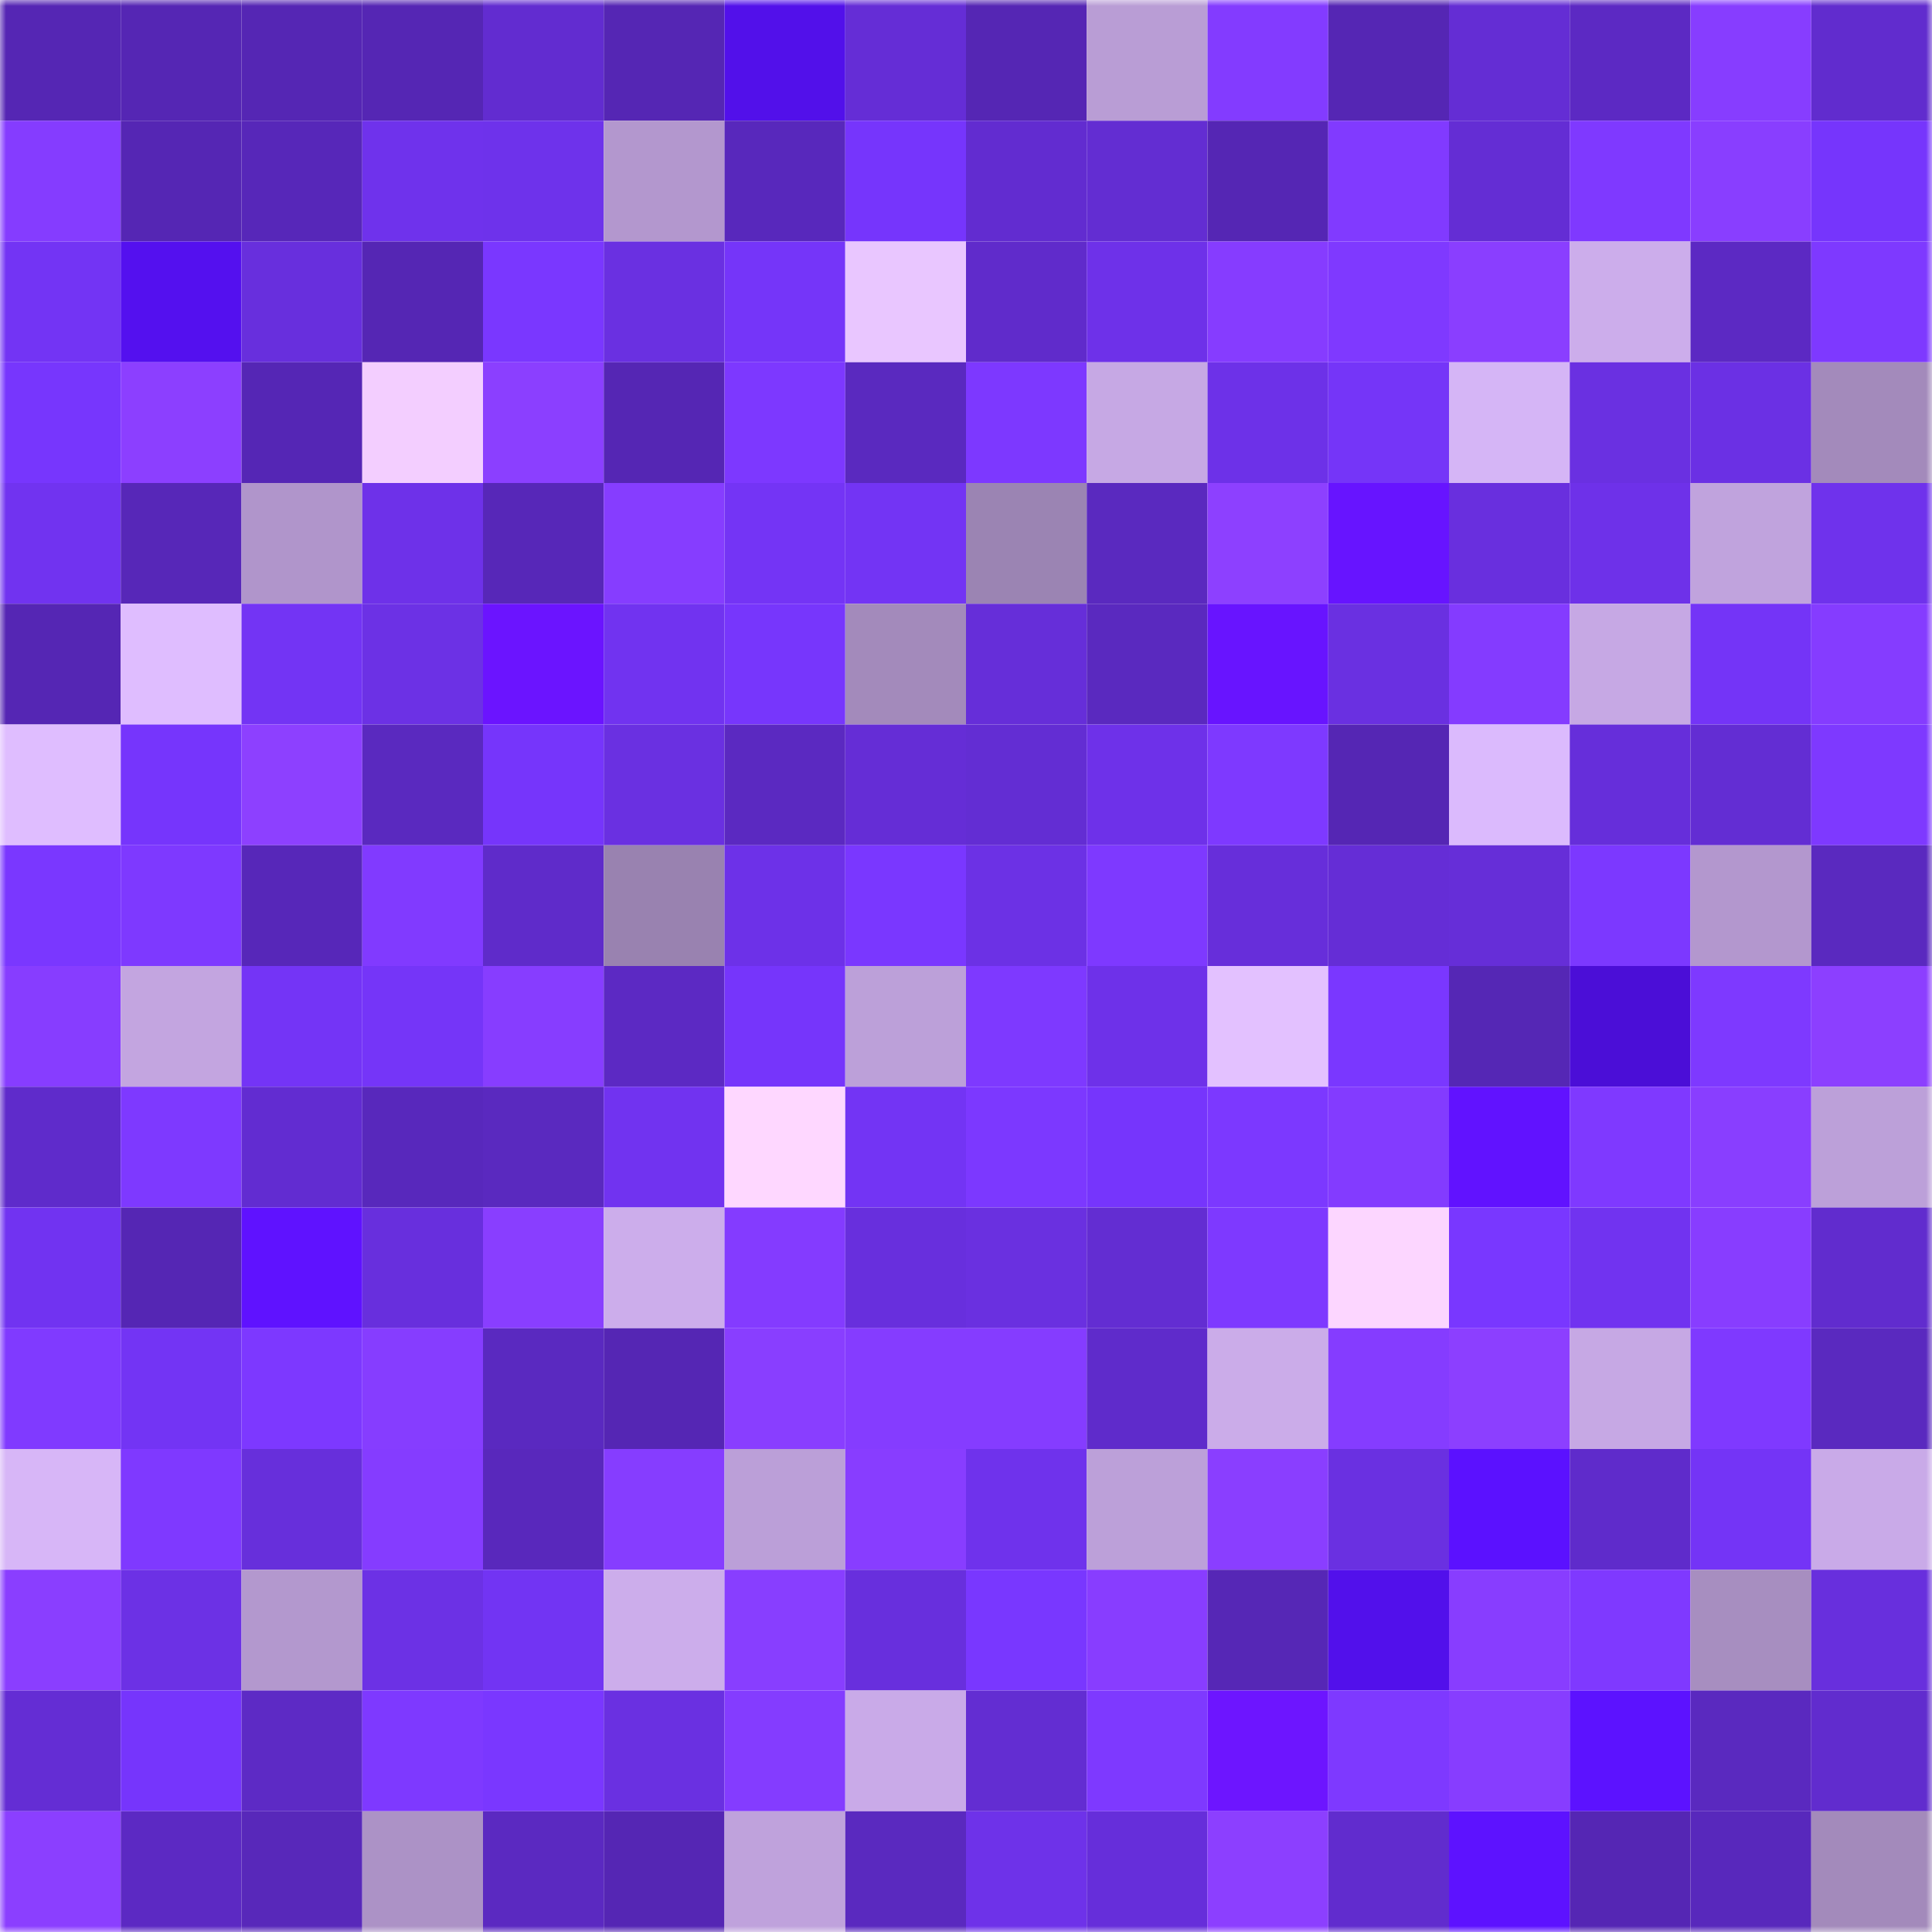 <svg viewBox="0 0 160 160" fill="none" role="img" xmlns="http://www.w3.org/2000/svg" width="240" height="240" name="linea%2Cecosystems.linea.eth"><mask id="242349084" mask-type="alpha" maskUnits="userSpaceOnUse" x="0" y="0" width="160" height="160"><rect width="160" height="160" fill="#FFFFFF"></rect></mask><g mask="url(#242349084)"><rect x="0" y="0" width="10" height="10" fill="#5526b4"></rect><rect x="10" y="0" width="10" height="10" fill="#5526b4"></rect><rect x="20" y="0" width="10" height="10" fill="#5526b4"></rect><rect x="30" y="0" width="10" height="10" fill="#5526b4"></rect><rect x="40" y="0" width="10" height="10" fill="#622cd0"></rect><rect x="50" y="0" width="10" height="10" fill="#5526b4"></rect><rect x="60" y="0" width="10" height="10" fill="#5210ea"></rect><rect x="70" y="0" width="10" height="10" fill="#652dd6"></rect><rect x="80" y="0" width="10" height="10" fill="#5526b4"></rect><rect x="90" y="0" width="10" height="10" fill="#b99dd5"></rect><rect x="100" y="0" width="10" height="10" fill="#833bff"></rect><rect x="110" y="0" width="10" height="10" fill="#5526b4"></rect><rect x="120" y="0" width="10" height="10" fill="#642dd4"></rect><rect x="130" y="0" width="10" height="10" fill="#5c29c3"></rect><rect x="140" y="0" width="10" height="10" fill="#873dff"></rect><rect x="150" y="0" width="10" height="10" fill="#612cce"></rect><rect x="0" y="10" width="10" height="10" fill="#853cff"></rect><rect x="10" y="10" width="10" height="10" fill="#5526b4"></rect><rect x="20" y="10" width="10" height="10" fill="#5727b9"></rect><rect x="30" y="10" width="10" height="10" fill="#6f32ec"></rect><rect x="40" y="10" width="10" height="10" fill="#6e32eb"></rect><rect x="50" y="10" width="10" height="10" fill="#b397ce"></rect><rect x="60" y="10" width="10" height="10" fill="#5828bc"></rect><rect x="70" y="10" width="10" height="10" fill="#7635fc"></rect><rect x="80" y="10" width="10" height="10" fill="#622cd0"></rect><rect x="90" y="10" width="10" height="10" fill="#632dd2"></rect><rect x="100" y="10" width="10" height="10" fill="#5526b4"></rect><rect x="110" y="10" width="10" height="10" fill="#813aff"></rect><rect x="120" y="10" width="10" height="10" fill="#642dd4"></rect><rect x="130" y="10" width="10" height="10" fill="#7f39ff"></rect><rect x="140" y="10" width="10" height="10" fill="#893eff"></rect><rect x="150" y="10" width="10" height="10" fill="#7635fc"></rect><rect x="0" y="20" width="10" height="10" fill="#7334f4"></rect><rect x="10" y="20" width="10" height="10" fill="#5410ef"></rect><rect x="20" y="20" width="10" height="10" fill="#682fdd"></rect><rect x="30" y="20" width="10" height="10" fill="#5526b4"></rect><rect x="40" y="20" width="10" height="10" fill="#7a37ff"></rect><rect x="50" y="20" width="10" height="10" fill="#6a30e1"></rect><rect x="60" y="20" width="10" height="10" fill="#7535f9"></rect><rect x="70" y="20" width="10" height="10" fill="#e9c6ff"></rect><rect x="80" y="20" width="10" height="10" fill="#602bcb"></rect><rect x="90" y="20" width="10" height="10" fill="#6e31e9"></rect><rect x="100" y="20" width="10" height="10" fill="#863cff"></rect><rect x="110" y="20" width="10" height="10" fill="#7f39ff"></rect><rect x="120" y="20" width="10" height="10" fill="#8a3eff"></rect><rect x="130" y="20" width="10" height="10" fill="#ccadeb"></rect><rect x="140" y="20" width="10" height="10" fill="#5c29c3"></rect><rect x="150" y="20" width="10" height="10" fill="#7e39ff"></rect><rect x="0" y="30" width="10" height="10" fill="#7736fd"></rect><rect x="10" y="30" width="10" height="10" fill="#8c3fff"></rect><rect x="20" y="30" width="10" height="10" fill="#5526b5"></rect><rect x="30" y="30" width="10" height="10" fill="#f3ceff"></rect><rect x="40" y="30" width="10" height="10" fill="#8b3fff"></rect><rect x="50" y="30" width="10" height="10" fill="#5526b4"></rect><rect x="60" y="30" width="10" height="10" fill="#7d38ff"></rect><rect x="70" y="30" width="10" height="10" fill="#5a29bf"></rect><rect x="80" y="30" width="10" height="10" fill="#7d38ff"></rect><rect x="90" y="30" width="10" height="10" fill="#c6a8e4"></rect><rect x="100" y="30" width="10" height="10" fill="#6d31e8"></rect><rect x="110" y="30" width="10" height="10" fill="#7535f8"></rect><rect x="120" y="30" width="10" height="10" fill="#d5b5f6"></rect><rect x="130" y="30" width="10" height="10" fill="#6a30e1"></rect><rect x="140" y="30" width="10" height="10" fill="#6b30e4"></rect><rect x="150" y="30" width="10" height="10" fill="#a38abb"></rect><rect x="0" y="40" width="10" height="10" fill="#7133f0"></rect><rect x="10" y="40" width="10" height="10" fill="#5727b8"></rect><rect x="20" y="40" width="10" height="10" fill="#b095cb"></rect><rect x="30" y="40" width="10" height="10" fill="#6e31e9"></rect><rect x="40" y="40" width="10" height="10" fill="#5727b8"></rect><rect x="50" y="40" width="10" height="10" fill="#863dff"></rect><rect x="60" y="40" width="10" height="10" fill="#7434f5"></rect><rect x="70" y="40" width="10" height="10" fill="#7334f4"></rect><rect x="80" y="40" width="10" height="10" fill="#9b84b3"></rect><rect x="90" y="40" width="10" height="10" fill="#5a29bf"></rect><rect x="100" y="40" width="10" height="10" fill="#8d40ff"></rect><rect x="110" y="40" width="10" height="10" fill="#6714ff"></rect><rect x="120" y="40" width="10" height="10" fill="#692fde"></rect><rect x="130" y="40" width="10" height="10" fill="#6e31e9"></rect><rect x="140" y="40" width="10" height="10" fill="#c0a3dd"></rect><rect x="150" y="40" width="10" height="10" fill="#6f32ec"></rect><rect x="0" y="50" width="10" height="10" fill="#5526b4"></rect><rect x="10" y="50" width="10" height="10" fill="#dfbdff"></rect><rect x="20" y="50" width="10" height="10" fill="#7334f4"></rect><rect x="30" y="50" width="10" height="10" fill="#6c31e5"></rect><rect x="40" y="50" width="10" height="10" fill="#6b14ff"></rect><rect x="50" y="50" width="10" height="10" fill="#7133f0"></rect><rect x="60" y="50" width="10" height="10" fill="#7736fc"></rect><rect x="70" y="50" width="10" height="10" fill="#a38abb"></rect><rect x="80" y="50" width="10" height="10" fill="#662ed9"></rect><rect x="90" y="50" width="10" height="10" fill="#5a29bf"></rect><rect x="100" y="50" width="10" height="10" fill="#6814ff"></rect><rect x="110" y="50" width="10" height="10" fill="#6a30e1"></rect><rect x="120" y="50" width="10" height="10" fill="#843bff"></rect><rect x="130" y="50" width="10" height="10" fill="#c6a8e4"></rect><rect x="140" y="50" width="10" height="10" fill="#7434f7"></rect><rect x="150" y="50" width="10" height="10" fill="#853cff"></rect><rect x="0" y="60" width="10" height="10" fill="#dfbdff"></rect><rect x="10" y="60" width="10" height="10" fill="#7635fc"></rect><rect x="20" y="60" width="10" height="10" fill="#8d40ff"></rect><rect x="30" y="60" width="10" height="10" fill="#5a29bf"></rect><rect x="40" y="60" width="10" height="10" fill="#7635fb"></rect><rect x="50" y="60" width="10" height="10" fill="#6a30e1"></rect><rect x="60" y="60" width="10" height="10" fill="#5b29c1"></rect><rect x="70" y="60" width="10" height="10" fill="#652dd6"></rect><rect x="80" y="60" width="10" height="10" fill="#632dd3"></rect><rect x="90" y="60" width="10" height="10" fill="#6e31e9"></rect><rect x="100" y="60" width="10" height="10" fill="#7e39ff"></rect><rect x="110" y="60" width="10" height="10" fill="#5526b4"></rect><rect x="120" y="60" width="10" height="10" fill="#dbbafd"></rect><rect x="130" y="60" width="10" height="10" fill="#662eda"></rect><rect x="140" y="60" width="10" height="10" fill="#632dd3"></rect><rect x="150" y="60" width="10" height="10" fill="#7e39ff"></rect><rect x="0" y="70" width="10" height="10" fill="#7a37ff"></rect><rect x="10" y="70" width="10" height="10" fill="#7e39ff"></rect><rect x="20" y="70" width="10" height="10" fill="#5727b9"></rect><rect x="30" y="70" width="10" height="10" fill="#813aff"></rect><rect x="40" y="70" width="10" height="10" fill="#5f2bca"></rect><rect x="50" y="70" width="10" height="10" fill="#9982b0"></rect><rect x="60" y="70" width="10" height="10" fill="#6d31e8"></rect><rect x="70" y="70" width="10" height="10" fill="#7a37ff"></rect><rect x="80" y="70" width="10" height="10" fill="#6c31e5"></rect><rect x="90" y="70" width="10" height="10" fill="#7e39ff"></rect><rect x="100" y="70" width="10" height="10" fill="#672eda"></rect><rect x="110" y="70" width="10" height="10" fill="#652dd6"></rect><rect x="120" y="70" width="10" height="10" fill="#662ed8"></rect><rect x="130" y="70" width="10" height="10" fill="#7c38ff"></rect><rect x="140" y="70" width="10" height="10" fill="#b397ce"></rect><rect x="150" y="70" width="10" height="10" fill="#5a29bf"></rect><rect x="0" y="80" width="10" height="10" fill="#873dff"></rect><rect x="10" y="80" width="10" height="10" fill="#c3a5e0"></rect><rect x="20" y="80" width="10" height="10" fill="#7434f6"></rect><rect x="30" y="80" width="10" height="10" fill="#7535f8"></rect><rect x="40" y="80" width="10" height="10" fill="#873dff"></rect><rect x="50" y="80" width="10" height="10" fill="#5c29c3"></rect><rect x="60" y="80" width="10" height="10" fill="#7635fb"></rect><rect x="70" y="80" width="10" height="10" fill="#bca0d9"></rect><rect x="80" y="80" width="10" height="10" fill="#7e39ff"></rect><rect x="90" y="80" width="10" height="10" fill="#6e31e9"></rect><rect x="100" y="80" width="10" height="10" fill="#e3c1ff"></rect><rect x="110" y="80" width="10" height="10" fill="#7a37ff"></rect><rect x="120" y="80" width="10" height="10" fill="#5527b5"></rect><rect x="130" y="80" width="10" height="10" fill="#4b0ed7"></rect><rect x="140" y="80" width="10" height="10" fill="#7e39ff"></rect><rect x="150" y="80" width="10" height="10" fill="#8c3fff"></rect><rect x="0" y="90" width="10" height="10" fill="#5f2bcb"></rect><rect x="10" y="90" width="10" height="10" fill="#7e39ff"></rect><rect x="20" y="90" width="10" height="10" fill="#622cd1"></rect><rect x="30" y="90" width="10" height="10" fill="#5828bc"></rect><rect x="40" y="90" width="10" height="10" fill="#5a29bf"></rect><rect x="50" y="90" width="10" height="10" fill="#7133f0"></rect><rect x="60" y="90" width="10" height="10" fill="#fed7ff"></rect><rect x="70" y="90" width="10" height="10" fill="#7334f4"></rect><rect x="80" y="90" width="10" height="10" fill="#7c38ff"></rect><rect x="90" y="90" width="10" height="10" fill="#7635fc"></rect><rect x="100" y="90" width="10" height="10" fill="#7c38ff"></rect><rect x="110" y="90" width="10" height="10" fill="#833bff"></rect><rect x="120" y="90" width="10" height="10" fill="#6112ff"></rect><rect x="130" y="90" width="10" height="10" fill="#7f39ff"></rect><rect x="140" y="90" width="10" height="10" fill="#893eff"></rect><rect x="150" y="90" width="10" height="10" fill="#bca0d9"></rect><rect x="0" y="100" width="10" height="10" fill="#7133f1"></rect><rect x="10" y="100" width="10" height="10" fill="#5526b4"></rect><rect x="20" y="100" width="10" height="10" fill="#5f12ff"></rect><rect x="30" y="100" width="10" height="10" fill="#682fdd"></rect><rect x="40" y="100" width="10" height="10" fill="#893eff"></rect><rect x="50" y="100" width="10" height="10" fill="#ccadeb"></rect><rect x="60" y="100" width="10" height="10" fill="#843bff"></rect><rect x="70" y="100" width="10" height="10" fill="#682fdd"></rect><rect x="80" y="100" width="10" height="10" fill="#6a30e0"></rect><rect x="90" y="100" width="10" height="10" fill="#632dd2"></rect><rect x="100" y="100" width="10" height="10" fill="#7e39ff"></rect><rect x="110" y="100" width="10" height="10" fill="#fcd6ff"></rect><rect x="120" y="100" width="10" height="10" fill="#7937ff"></rect><rect x="130" y="100" width="10" height="10" fill="#7133f0"></rect><rect x="140" y="100" width="10" height="10" fill="#883dff"></rect><rect x="150" y="100" width="10" height="10" fill="#612cce"></rect><rect x="0" y="110" width="10" height="10" fill="#803aff"></rect><rect x="10" y="110" width="10" height="10" fill="#7334f4"></rect><rect x="20" y="110" width="10" height="10" fill="#7d38ff"></rect><rect x="30" y="110" width="10" height="10" fill="#863dff"></rect><rect x="40" y="110" width="10" height="10" fill="#5a29c0"></rect><rect x="50" y="110" width="10" height="10" fill="#5526b4"></rect><rect x="60" y="110" width="10" height="10" fill="#893eff"></rect><rect x="70" y="110" width="10" height="10" fill="#853cff"></rect><rect x="80" y="110" width="10" height="10" fill="#853cff"></rect><rect x="90" y="110" width="10" height="10" fill="#5f2bcb"></rect><rect x="100" y="110" width="10" height="10" fill="#cbace9"></rect><rect x="110" y="110" width="10" height="10" fill="#853cff"></rect><rect x="120" y="110" width="10" height="10" fill="#8c3fff"></rect><rect x="130" y="110" width="10" height="10" fill="#c6a8e4"></rect><rect x="140" y="110" width="10" height="10" fill="#7f39ff"></rect><rect x="150" y="110" width="10" height="10" fill="#5a29bf"></rect><rect x="0" y="120" width="10" height="10" fill="#d7b6f7"></rect><rect x="10" y="120" width="10" height="10" fill="#7f39ff"></rect><rect x="20" y="120" width="10" height="10" fill="#672fdb"></rect><rect x="30" y="120" width="10" height="10" fill="#853cff"></rect><rect x="40" y="120" width="10" height="10" fill="#5928bc"></rect><rect x="50" y="120" width="10" height="10" fill="#863dff"></rect><rect x="60" y="120" width="10" height="10" fill="#bb9fd8"></rect><rect x="70" y="120" width="10" height="10" fill="#883dff"></rect><rect x="80" y="120" width="10" height="10" fill="#6f32ec"></rect><rect x="90" y="120" width="10" height="10" fill="#bca0d9"></rect><rect x="100" y="120" width="10" height="10" fill="#8a3eff"></rect><rect x="110" y="120" width="10" height="10" fill="#6a30e1"></rect><rect x="120" y="120" width="10" height="10" fill="#5b11ff"></rect><rect x="130" y="120" width="10" height="10" fill="#5f2bcb"></rect><rect x="140" y="120" width="10" height="10" fill="#7434f6"></rect><rect x="150" y="120" width="10" height="10" fill="#c9aae8"></rect><rect x="0" y="130" width="10" height="10" fill="#8a3eff"></rect><rect x="10" y="130" width="10" height="10" fill="#6c31e5"></rect><rect x="20" y="130" width="10" height="10" fill="#b398ce"></rect><rect x="30" y="130" width="10" height="10" fill="#6c31e5"></rect><rect x="40" y="130" width="10" height="10" fill="#7234f3"></rect><rect x="50" y="130" width="10" height="10" fill="#ccadeb"></rect><rect x="60" y="130" width="10" height="10" fill="#883eff"></rect><rect x="70" y="130" width="10" height="10" fill="#682fdd"></rect><rect x="80" y="130" width="10" height="10" fill="#7937ff"></rect><rect x="90" y="130" width="10" height="10" fill="#883dff"></rect><rect x="100" y="130" width="10" height="10" fill="#5627b6"></rect><rect x="110" y="130" width="10" height="10" fill="#5210eb"></rect><rect x="120" y="130" width="10" height="10" fill="#883dff"></rect><rect x="130" y="130" width="10" height="10" fill="#7f39ff"></rect><rect x="140" y="130" width="10" height="10" fill="#a78ec0"></rect><rect x="150" y="130" width="10" height="10" fill="#682fdd"></rect><rect x="0" y="140" width="10" height="10" fill="#642dd4"></rect><rect x="10" y="140" width="10" height="10" fill="#7635fc"></rect><rect x="20" y="140" width="10" height="10" fill="#5d2ac5"></rect><rect x="30" y="140" width="10" height="10" fill="#7e39ff"></rect><rect x="40" y="140" width="10" height="10" fill="#7a37ff"></rect><rect x="50" y="140" width="10" height="10" fill="#6a30e1"></rect><rect x="60" y="140" width="10" height="10" fill="#843cff"></rect><rect x="70" y="140" width="10" height="10" fill="#c9aae8"></rect><rect x="80" y="140" width="10" height="10" fill="#632dd2"></rect><rect x="90" y="140" width="10" height="10" fill="#7e39ff"></rect><rect x="100" y="140" width="10" height="10" fill="#6d15ff"></rect><rect x="110" y="140" width="10" height="10" fill="#7e39ff"></rect><rect x="120" y="140" width="10" height="10" fill="#873dff"></rect><rect x="130" y="140" width="10" height="10" fill="#5c12ff"></rect><rect x="140" y="140" width="10" height="10" fill="#5a29bf"></rect><rect x="150" y="140" width="10" height="10" fill="#612cce"></rect><rect x="0" y="150" width="10" height="10" fill="#8b3fff"></rect><rect x="10" y="150" width="10" height="10" fill="#5c29c3"></rect><rect x="20" y="150" width="10" height="10" fill="#5828ba"></rect><rect x="30" y="150" width="10" height="10" fill="#ac92c6"></rect><rect x="40" y="150" width="10" height="10" fill="#5b29c1"></rect><rect x="50" y="150" width="10" height="10" fill="#5526b4"></rect><rect x="60" y="150" width="10" height="10" fill="#bfa2dc"></rect><rect x="70" y="150" width="10" height="10" fill="#5a29bf"></rect><rect x="80" y="150" width="10" height="10" fill="#6e32e9"></rect><rect x="90" y="150" width="10" height="10" fill="#662eda"></rect><rect x="100" y="150" width="10" height="10" fill="#8c3fff"></rect><rect x="110" y="150" width="10" height="10" fill="#612cce"></rect><rect x="120" y="150" width="10" height="10" fill="#5d12ff"></rect><rect x="130" y="150" width="10" height="10" fill="#5526b4"></rect><rect x="140" y="150" width="10" height="10" fill="#5828bc"></rect><rect x="150" y="150" width="10" height="10" fill="#a38abb"></rect></g></svg>